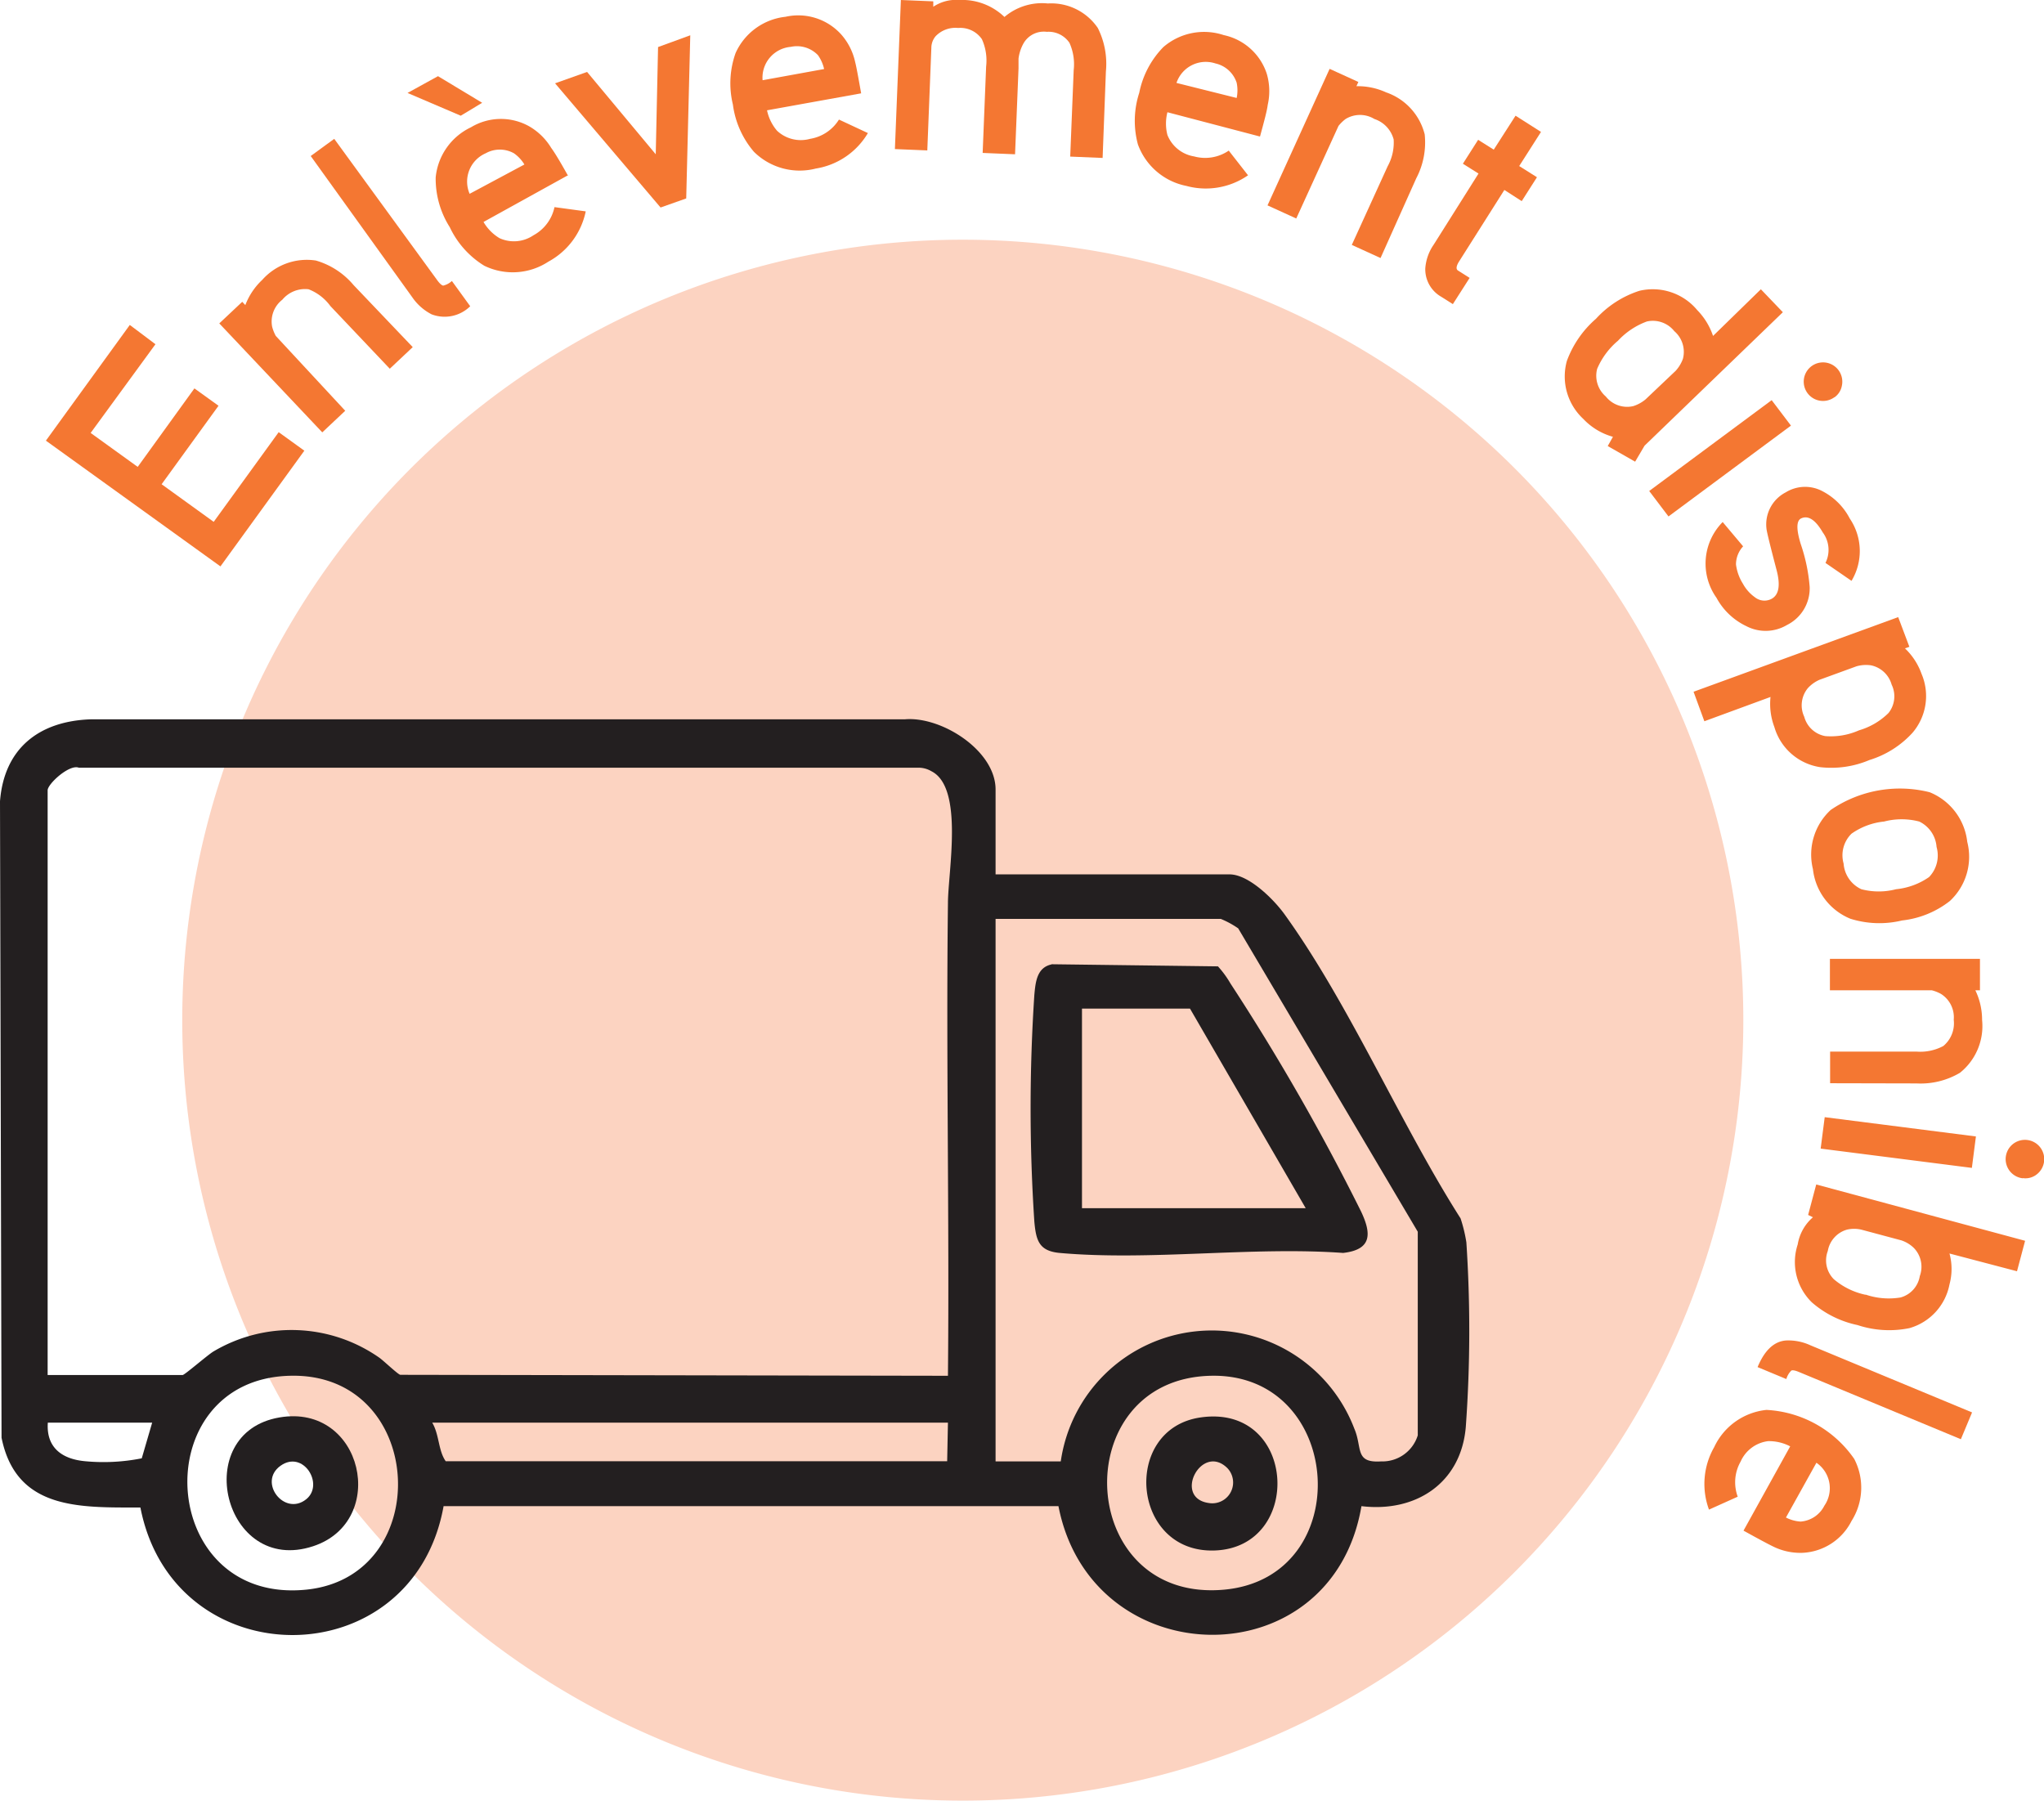 <svg xmlns="http://www.w3.org/2000/svg" viewBox="0 0 105.98 93.37"><defs><style>.cls-1{fill:#fcd3c1;}.cls-2{fill:#231f20;}.cls-3{fill:#f47732;}</style></defs><title>ico-enlevement</title><g id="Calque_2" data-name="Calque 2"><g id="Calque_1-2" data-name="Calque 1"><path class="cls-1" d="M90.39,52.9A40.47,40.47,0,1,1,49.92,12.43,40.47,40.47,0,0,1,90.39,52.9"></path><path class="cls-2" d="M51.62,45.34H63.75c1,0,2.3,1.3,2.86,2.08,3.37,4.68,6,10.86,9.12,15.76a7.81,7.81,0,0,1,.3,1.24A69.53,69.53,0,0,1,76,74c-.25,2.92-2.61,4.44-5.41,4.1-1.53,9-14,8.79-15.71,0H23C21.4,87,9,87,7.28,78.17c-3.14,0-6.44.14-7.2-3.62L0,41.55c.21-2.72,2-4.16,4.71-4.25h42.2c1.89-.17,4.71,1.61,4.71,3.64Zm-2.47,26c.08-8.16-.1-16.34,0-24.5,0-1.62.84-6-.86-6.85a1.32,1.32,0,0,0-.74-.18H4.09c-.49-.2-1.62.84-1.62,1.17V71.3h7c.1,0,1.25-1,1.58-1.21a7.93,7.93,0,0,1,8.6.3c.2.13,1,.9,1.11.9ZM55,75.78a7.91,7.91,0,0,1,15.22-1.7c.43,1,0,1.79,1.39,1.7a1.92,1.92,0,0,0,1.9-1.35l0-10.56L64.2,48.14a4.65,4.65,0,0,0-.9-.49H51.62V75.78ZM15,71.34c-7.49.22-6.86,11.87.88,11.09,6.73-.68,6.21-11.3-.87-11.09m47.75,0c-7.5.19-7,11.8.72,11.09,6.9-.64,6.23-11.27-.72-11.09M7.89,73.77H2.48c-.09,1.29.73,1.89,1.93,2a10.15,10.15,0,0,0,2.94-.15Zm41.26,0H22.41c.37.62.31,1.45.7,2h26Z"></path><path class="cls-2" d="M54.52,50l8.63.11a5.14,5.14,0,0,1,.65.89A116.2,116.2,0,0,1,70.56,62.8c.56,1.17.58,2-.92,2.17-4.73-.34-10,.42-14.7,0-1.06-.1-1.22-.63-1.31-1.62a89.22,89.22,0,0,1,0-11.76c.06-.66.13-1.42.89-1.58M67.7,62.65l-6-10.35H56.1V62.65Z"></path><path class="cls-2" d="M14.49,73.5c4.34-.74,5.68,5.39,1.74,6.68C11.6,81.7,9.82,74.3,14.49,73.5m1.39,4.24c.95-.77-.16-2.58-1.34-1.73s.21,2.64,1.34,1.73"></path><path class="cls-2" d="M62.25,73.5c5-.72,5.36,6.76.71,6.9-4.31.13-4.81-6.31-.71-6.9m1.39,2.63c-1.34-1.33-2.85,1.56-.95,1.81a1.08,1.08,0,0,0,.95-1.81"></path><path class="cls-3" d="M15.78,23.37l-4.35,6L2.38,22.85l4.35-6,1.33,1L4.7,22.45l2.44,1.76,2.94-4.07,1.25.9L8.38,25.11l2.7,1.95,3.37-4.65Z"></path><path class="cls-3" d="M21.4,18l-1.19,1.12-3.08-3.25A2.53,2.53,0,0,0,16,15a1.53,1.53,0,0,0-1.36.54,1.43,1.43,0,0,0-.53,1.4,2.1,2.1,0,0,0,.19.48L17.9,21.3l-1.19,1.12-5.34-5.65,1.19-1.12.16.17a3.51,3.51,0,0,1,.88-1.31,3.09,3.09,0,0,1,2.78-1,4,4,0,0,1,1.95,1.27Z"></path><path class="cls-3" d="M24.38,15.88a1.89,1.89,0,0,1-2,.42,2.72,2.72,0,0,1-1-.88L16.11,8.09l1.22-.89,5.34,7.33c.13.18.24.27.31.28a1,1,0,0,0,.45-.24Z"></path><path class="cls-3" d="M25,5.33,23.89,6,21.13,4.82l1.58-.87Zm4.41,3.78-4.34,2.4a2.37,2.37,0,0,0,.83.84,1.8,1.8,0,0,0,1.76-.15,2.17,2.17,0,0,0,1.09-1.46l1.62.22a3.85,3.85,0,0,1-1.94,2.61,3.37,3.37,0,0,1-3.32.21,4.69,4.69,0,0,1-1.79-2,4.69,4.69,0,0,1-.73-2.58,3.22,3.22,0,0,1,1.83-2.6,3,3,0,0,1,3-.06,3.2,3.2,0,0,1,1.16,1.13Q28.83,8,29.45,9.11Zm-2.22-.58a1.93,1.93,0,0,0-.54-.58,1.5,1.5,0,0,0-1.47,0,1.6,1.6,0,0,0-.83,2.1Z"></path><path class="cls-3" d="M35.79,1.83l-.21,8.46-1.33.47L28.78,4.32l1.66-.59L34,8l.12-5.56Z"></path><path class="cls-3" d="M44.65,4.84l-4.88.88a2.37,2.37,0,0,0,.52,1.06A1.8,1.8,0,0,0,42,7.2a2.17,2.17,0,0,0,1.5-1L45,6.9A3.84,3.84,0,0,1,42.3,8.74a3.37,3.37,0,0,1-3.21-.87A4.69,4.69,0,0,1,38,5.42a4.67,4.67,0,0,1,.14-2.67A3.22,3.22,0,0,1,40.73.87a3,3,0,0,1,2.88.91,3.18,3.18,0,0,1,.73,1.44C44.4,3.44,44.5,4,44.65,4.84ZM42.73,3.58a2,2,0,0,0-.32-.72A1.51,1.51,0,0,0,41,2.43a1.6,1.6,0,0,0-1.46,1.73Z"></path><path class="cls-3" d="M57.17,8.19l-1.68-.07.18-4.48a2.7,2.7,0,0,0-.22-1.42,1.31,1.31,0,0,0-1.18-.57,1.21,1.21,0,0,0-1.19.58,2.16,2.16,0,0,0-.27.81c0,.16,0,.33,0,.5L52.63,8l-1.68-.07.18-4.48a2.69,2.69,0,0,0-.22-1.42,1.36,1.36,0,0,0-1.23-.58,1.42,1.42,0,0,0-1.17.43.94.94,0,0,0-.22.6l-.21,5.32-1.68-.07L46.71,0l1.68.07V.35A2.12,2.12,0,0,1,49.74,0a3.16,3.16,0,0,1,2.34.88,3,3,0,0,1,2.25-.7,2.92,2.92,0,0,1,2.59,1.27,4.14,4.14,0,0,1,.42,2.26Z"></path><path class="cls-3" d="M65.33,7.08l-4.8-1.26a2.37,2.37,0,0,0,0,1.18,1.8,1.8,0,0,0,1.38,1.11,2.17,2.17,0,0,0,1.8-.3l1,1.28a3.84,3.84,0,0,1-3.2.55A3.37,3.37,0,0,1,59,7.49a4.7,4.7,0,0,1,.07-2.68,4.69,4.69,0,0,1,1.25-2.37,3.23,3.23,0,0,1,3.13-.62,3,3,0,0,1,2.23,2,3.19,3.19,0,0,1,.05,1.62C65.7,5.71,65.56,6.24,65.33,7.08Zm-1.21-2a1.92,1.92,0,0,0,0-.79,1.5,1.5,0,0,0-1.1-1A1.6,1.6,0,0,0,61,4.3Z"></path><path class="cls-3" d="M71.58,13.38l-1.49-.68,1.86-4.08a2.54,2.54,0,0,0,.31-1.39,1.53,1.53,0,0,0-1-1.06,1.43,1.43,0,0,0-1.49,0,2,2,0,0,0-.37.36l-2.19,4.8-1.49-.68,3.22-7.08,1.49.68-.1.22a3.53,3.53,0,0,1,1.54.32,3.1,3.1,0,0,1,2,2.18,4,4,0,0,1-.44,2.28Z"></path><path class="cls-3" d="M78.9,10.43,78,9.85l-2.33,3.68c-.17.26-.19.43-.07.5l.6.38-.87,1.36-.6-.38a1.64,1.64,0,0,1-.83-1.47,2.48,2.48,0,0,1,.44-1.24L76.66,9l-.81-.51.79-1.24.81.51L78.58,6l1.32.84L78.77,8.61l.92.58Z"></path><path class="cls-3" d="M84.78,23.94l-1.42-.81.27-.48a3.35,3.35,0,0,1-1.54-.93,3,3,0,0,1-.85-3,5.32,5.32,0,0,1,1.51-2.19A5.21,5.21,0,0,1,85,15.08a3,3,0,0,1,3,1,3.51,3.51,0,0,1,.82,1.34L91.3,15l1.14,1.19-7.17,6.92Zm2.1-4.71a1.86,1.86,0,0,0,.38-.63,1.42,1.42,0,0,0-.45-1.43,1.42,1.42,0,0,0-1.42-.5,3.86,3.86,0,0,0-1.5,1,3.89,3.89,0,0,0-1.08,1.46,1.42,1.42,0,0,0,.45,1.43,1.41,1.41,0,0,0,1.42.5,1.88,1.88,0,0,0,.64-.35Z"></path><path class="cls-3" d="M86.51,26.78l-1-1.32,6.35-4.71,1,1.32Zm8.6-6.18A1,1,0,1,1,95.5,20,.94.94,0,0,1,95.12,20.6Z"></path><path class="cls-3" d="M92.65,32.41a2.16,2.16,0,0,1-2.1.06A3.43,3.43,0,0,1,89,31a3.06,3.06,0,0,1,.32-3.93l1.06,1.26a1.38,1.38,0,0,0-.37.94,2.45,2.45,0,0,0,.36,1,2.08,2.08,0,0,0,.62.7.79.79,0,0,0,.87.08q.56-.31.26-1.47-.51-1.94-.53-2.17a1.87,1.87,0,0,1,1-1.88,1.91,1.91,0,0,1,1.92-.05,3.31,3.31,0,0,1,1.4,1.41A3,3,0,0,1,96,30.12l-1.35-.93a1.52,1.52,0,0,0-.14-1.58q-.58-1-1.14-.72-.35.2,0,1.33a9,9,0,0,1,.46,2.21A2.12,2.12,0,0,1,92.65,32.41Z"></path><path class="cls-3" d="M96.93,39.41a5.06,5.06,0,0,1-2.56.37A2.93,2.93,0,0,1,92,37.7a3.4,3.4,0,0,1-.2-1.56L88.37,37.4l-.56-1.53L98.42,32,99,33.54l-.23.08a3.39,3.39,0,0,1,.86,1.32A2.93,2.93,0,0,1,99.16,38,5,5,0,0,1,96.93,39.41Zm-.54-1.54a3.61,3.61,0,0,0,1.53-.9,1.39,1.39,0,0,0,.16-1.47,1.41,1.41,0,0,0-1.07-1,1.8,1.8,0,0,0-.75.05l-1.92.7a1.8,1.8,0,0,0-.61.44,1.4,1.4,0,0,0-.18,1.48,1.38,1.38,0,0,0,1.09,1A3.6,3.6,0,0,0,96.39,37.87Z"></path><path class="cls-3" d="M98.62,47.73a5,5,0,0,1-2.68-.09A3.15,3.15,0,0,1,94,45.07,3.15,3.15,0,0,1,94.92,42a6.35,6.35,0,0,1,5.13-.92A3.15,3.15,0,0,1,102,43.65a3.13,3.13,0,0,1-.9,3.07A4.87,4.87,0,0,1,98.62,47.73Zm-.31-1.62a3.61,3.61,0,0,0,1.71-.63,1.61,1.61,0,0,0,.39-1.56,1.59,1.59,0,0,0-.9-1.32,3.6,3.6,0,0,0-1.82,0,3.54,3.54,0,0,0-1.69.63,1.57,1.57,0,0,0-.41,1.55,1.59,1.59,0,0,0,.92,1.33A3.56,3.56,0,0,0,98.31,46.11Z"></path><path class="cls-3" d="M94.89,56.17V54.53h4.48a2.54,2.54,0,0,0,1.39-.29,1.53,1.53,0,0,0,.54-1.36,1.43,1.43,0,0,0-.66-1.34,2,2,0,0,0-.48-.19H94.88V49.72h7.78v1.63h-.24a3.52,3.52,0,0,1,.35,1.54,3.1,3.1,0,0,1-1.15,2.74,4,4,0,0,1-2.25.55Z"></path><path class="cls-3" d="M94.4,59.56l.21-1.63,7.84,1-.21,1.63Zm10.48,1.54a1,1,0,1,1,.72-.2A.94.94,0,0,1,104.88,61.09Z"></path><path class="cls-3" d="M96.31,68.71a5.23,5.23,0,0,1-2.37-1.18,2.92,2.92,0,0,1-.73-3A2.37,2.37,0,0,1,94,63.12L93.75,63l.42-1.58L105,64.34l-.42,1.58L101.08,65a3.05,3.05,0,0,1,0,1.6A2.93,2.93,0,0,1,99,68.87,5.23,5.23,0,0,1,96.31,68.71Zm.42-1.58a3.73,3.73,0,0,0,1.81.15,1.38,1.38,0,0,0,1-1.11,1.4,1.4,0,0,0-.31-1.46,1.71,1.71,0,0,0-.64-.39l-2.09-.56a1.67,1.67,0,0,0-.73,0,1.4,1.4,0,0,0-1,1.11,1.38,1.38,0,0,0,.31,1.46A3.72,3.72,0,0,0,96.73,67.14Z"></path><path class="cls-3" d="M91.13,70.89q.54-1.3,1.46-1.38a2.72,2.72,0,0,1,1.28.25l8.38,3.48-.58,1.39-8.38-3.48q-.31-.13-.41-.08a1,1,0,0,0-.26.44Z"></path><path class="cls-3" d="M90.4,79.37,92.82,75a2.37,2.37,0,0,0-1.15-.27,1.8,1.8,0,0,0-1.42,1.06,2.17,2.17,0,0,0-.15,1.82l-1.49.67a3.84,3.84,0,0,1,.27-3.24,3.37,3.37,0,0,1,2.71-1.93,5.9,5.9,0,0,1,4.55,2.54A3.23,3.23,0,0,1,96,78.87a3,3,0,0,1-2.53,1.65,3.19,3.19,0,0,1-1.58-.35Q91.54,80,90.4,79.37Zm2.2-.68a1.93,1.93,0,0,0,.76.21,1.5,1.5,0,0,0,1.23-.82,1.6,1.6,0,0,0-.41-2.23Z"></path></g></g></svg>